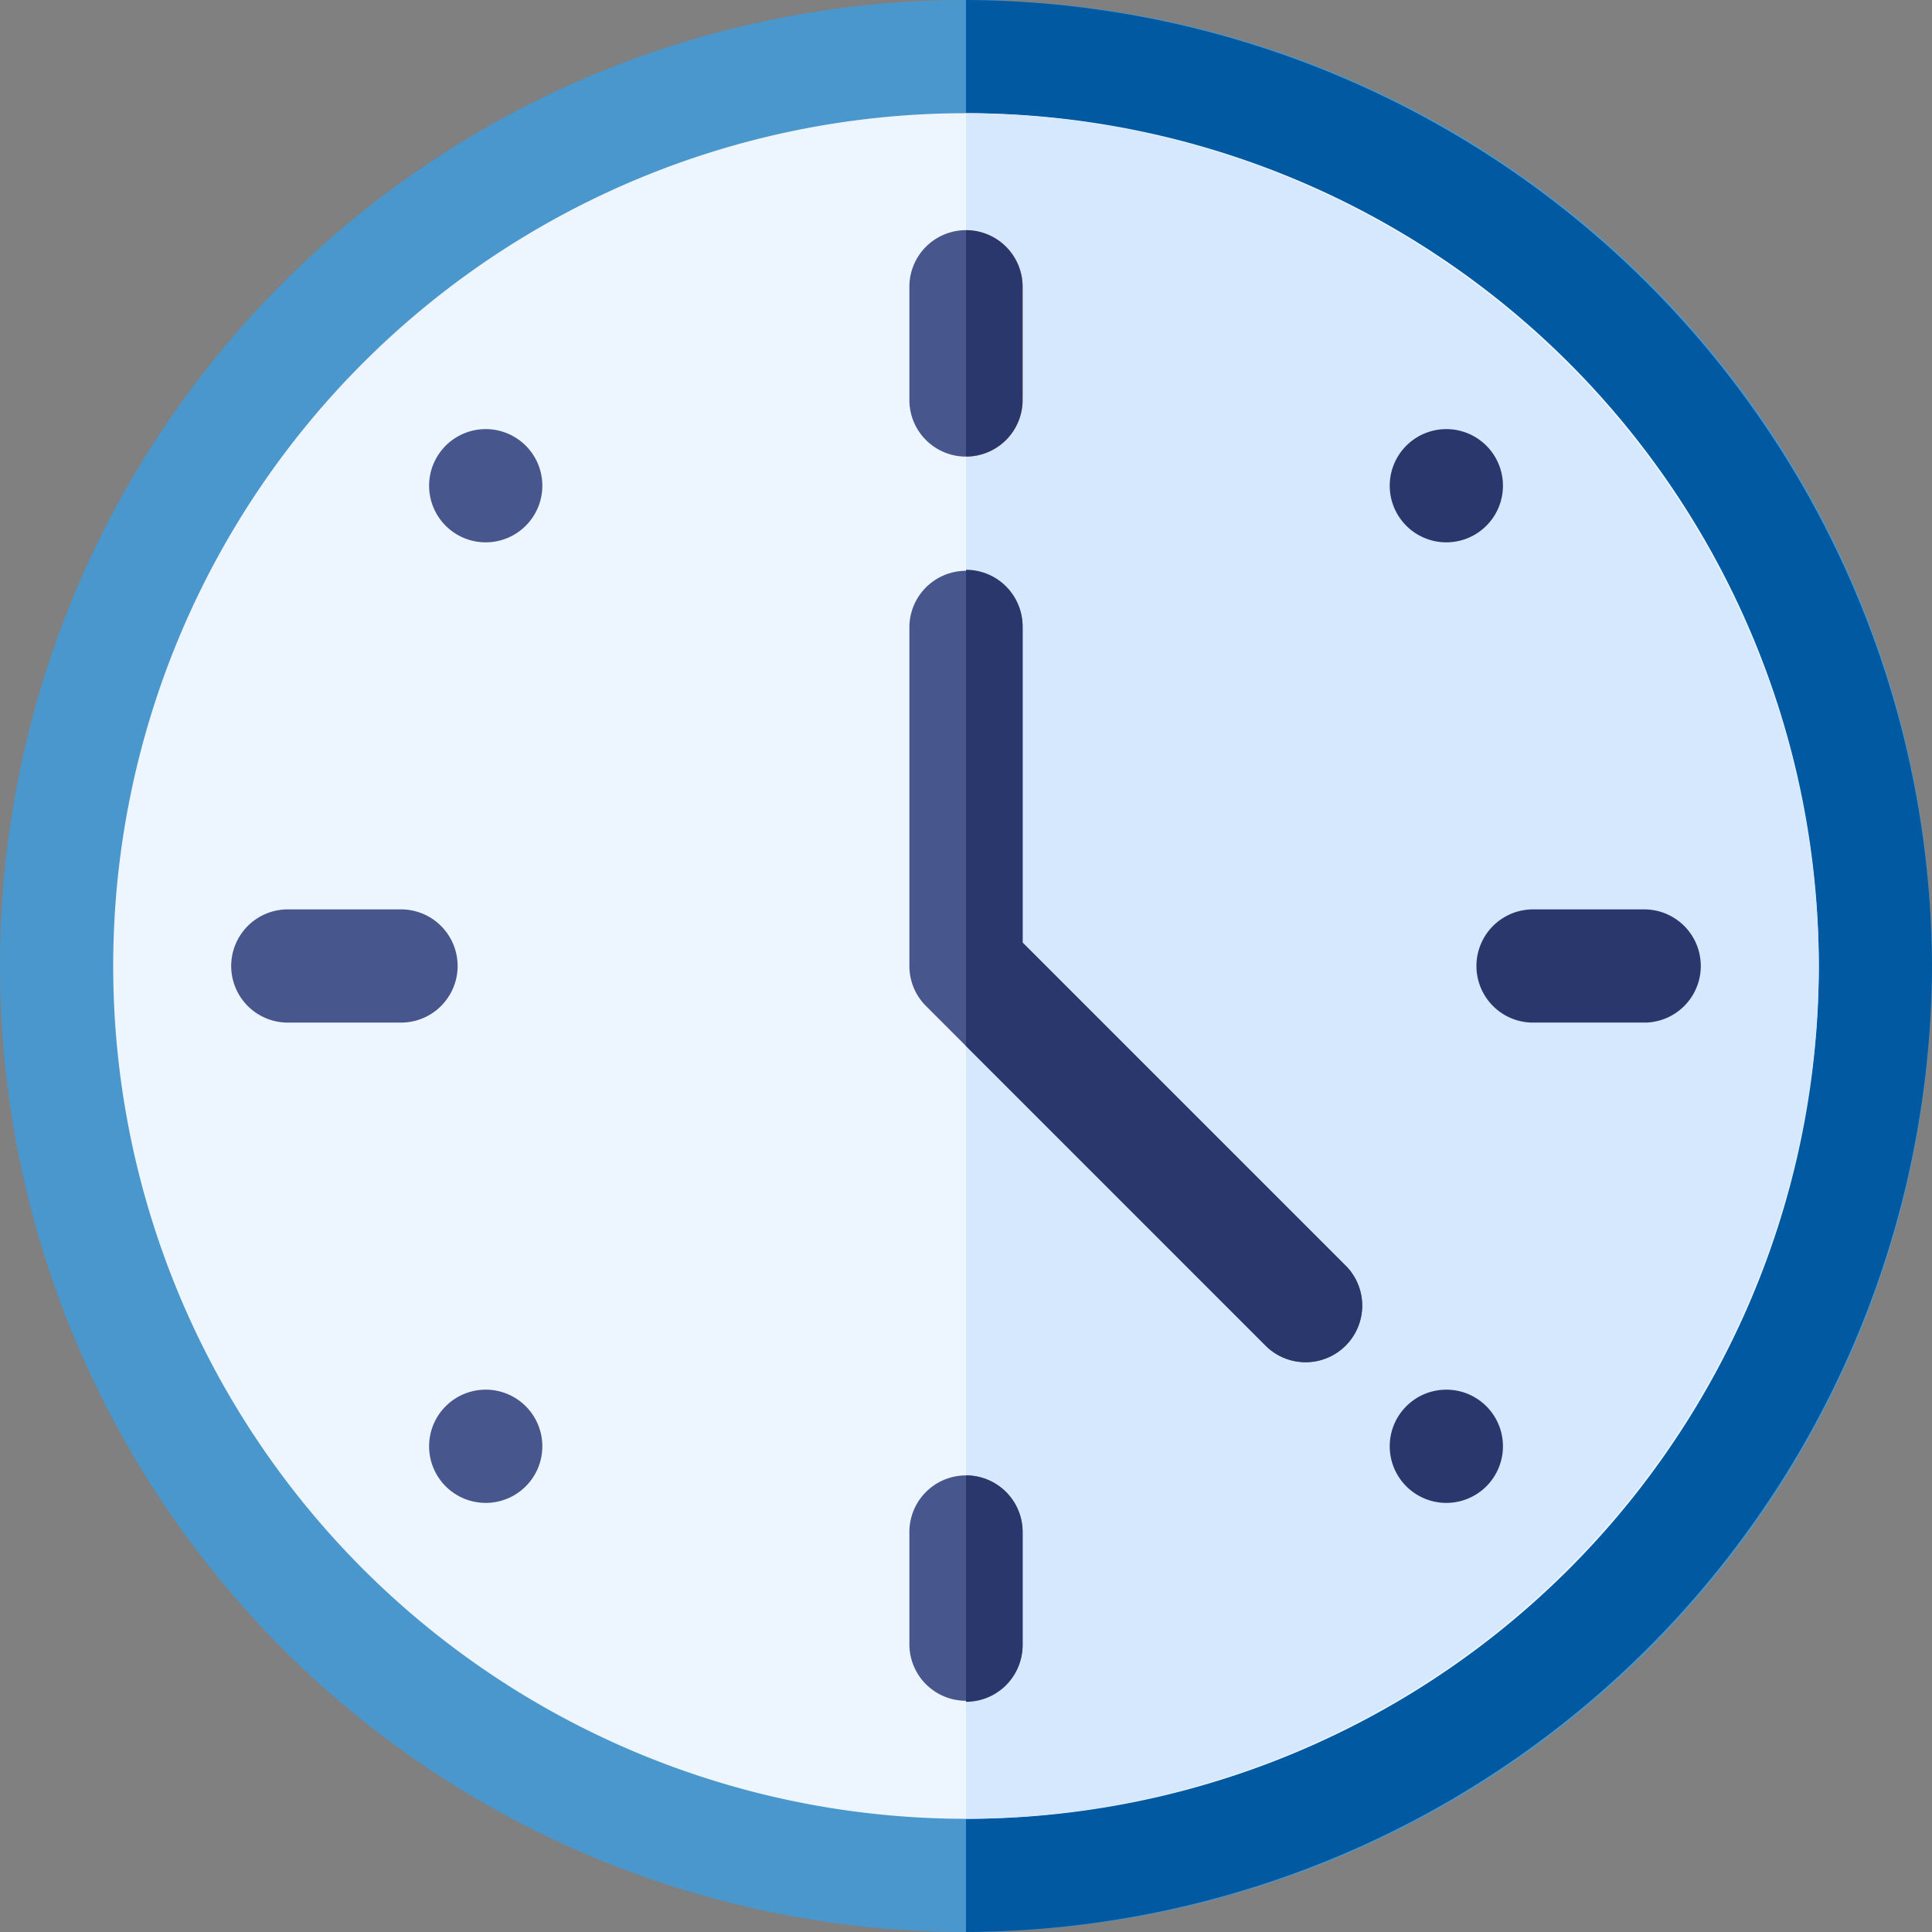 <?xml version="1.0" encoding="UTF-8"?>
<svg xmlns="http://www.w3.org/2000/svg" xmlns:xlink="http://www.w3.org/1999/xlink" id="Groupe_135" data-name="Groupe 135" width="103" height="103" viewBox="0 0 103 103">
  <rect x="0" y="0" width="103" height="103" fill="#808080" stroke="none"/>
  <defs>
    <clipPath id="clip-path">
      <rect id="Rectangle_182" data-name="Rectangle 182" width="103" height="103" fill="none"></rect>
    </clipPath>
  </defs>
  <g id="Groupe_134" data-name="Groupe 134" clip-path="url(#clip-path)">
    <path id="Tracé_2196" data-name="Tracé 2196" d="M51.5,0A51.5,51.5,0,1,1,0,51.5,51.5,51.5,0,0,1,51.5,0" fill="#4997cd"></path>
    <path id="Tracé_2197" data-name="Tracé 2197" d="M307.5,51.5A51.7,51.7,0,0,0,256,0V103a51.7,51.7,0,0,0,51.5-51.5" transform="translate(-204.5 0)" fill="#015aa1"></path>
    <path id="Tracé_2198" data-name="Tracé 2198" d="M75.465,30A45.465,45.465,0,1,1,30,75.465,45.465,45.465,0,0,1,75.465,30" transform="translate(-23.965 -23.965)" fill="#edf5ff"></path>
    <path id="Tracé_2199" data-name="Tracé 2199" d="M301.465,75.465A45.658,45.658,0,0,0,256,30v90.93a45.658,45.658,0,0,0,45.465-45.465" transform="translate(-204.5 -23.965)" fill="#d5e8fe"></path>
    <path id="Tracé_2200" data-name="Tracé 2200" d="M116.739,368.279a3.018,3.018,0,1,1-3.018,3.018,3.018,3.018,0,0,1,3.018-3.018" transform="translate(-90.844 -294.192)" fill="#47568c"></path>
    <path id="Tracé_2201" data-name="Tracé 2201" d="M371.3,113.721a3.018,3.018,0,1,1-3.018,3.018,3.018,3.018,0,0,1,3.018-3.018" transform="translate(-294.192 -90.844)" fill="#29376d"></path>
    <path id="Tracé_2202" data-name="Tracé 2202" d="M116.739,113.721a3.018,3.018,0,1,1-3.018,3.018,3.018,3.018,0,0,1,3.018-3.018" transform="translate(-90.844 -90.844)" fill="#47568c"></path>
    <path id="Tracé_2203" data-name="Tracé 2203" d="M371.3,368.279a3.018,3.018,0,1,1-3.018,3.018,3.018,3.018,0,0,1,3.018-3.018" transform="translate(-294.192 -294.192)" fill="#29376d"></path>
    <path id="Tracé_2204" data-name="Tracé 2204" d="M70.053,247.035H64.018a3.018,3.018,0,0,1,0-6.035h6.035a3.018,3.018,0,1,1,0,6.035" transform="translate(-48.729 -192.518)" fill="#47568c"></path>
    <path id="Tracé_2205" data-name="Tracé 2205" d="M400.053,247.035h-6.035a3.018,3.018,0,0,1,0-6.035h6.035a3.018,3.018,0,0,1,0,6.035" transform="translate(-312.342 -192.518)" fill="#29376d"></path>
    <path id="Tracé_2206" data-name="Tracé 2206" d="M241,64.018v6.035a3.016,3.016,0,0,0,3.018,3.018V61A3.016,3.016,0,0,0,241,64.018" transform="translate(-192.518 -48.729)" fill="#47568c"></path>
    <path id="Tracé_2207" data-name="Tracé 2207" d="M259.018,70.053V64.018A3.016,3.016,0,0,0,256,61V73.07a3.016,3.016,0,0,0,3.018-3.018" transform="translate(-204.5 -48.729)" fill="#ff7b4a"></path>
    <path id="Tracé_2208" data-name="Tracé 2208" d="M244.018,391A3.016,3.016,0,0,0,241,394.018v6.035a3.018,3.018,0,0,0,6.035,0v-6.035A3.016,3.016,0,0,0,244.018,391" transform="translate(-192.518 -312.342)" fill="#47568c"></path>
    <path id="Tracé_2209" data-name="Tracé 2209" d="M264.256,188.1l-17.221-17.221V154.018a3.018,3.018,0,0,0-6.035,0v18.105a3.015,3.015,0,0,0,.884,2.133l2.133,2.134,15.972,15.972a3.017,3.017,0,1,0,4.267-4.267Z" transform="translate(-192.518 -120.623)" fill="#47568c"></path>
    <path id="Tracé_2210" data-name="Tracé 2210" d="M259.018,70.053V64.018A3.016,3.016,0,0,0,256,61V73.07a3.016,3.016,0,0,0,3.018-3.018" transform="translate(-204.5 -48.729)" fill="#29376d"></path>
    <path id="Tracé_2211" data-name="Tracé 2211" d="M259.018,400.053v-6.035A3.016,3.016,0,0,0,256,391v12.07a3.016,3.016,0,0,0,3.018-3.018" transform="translate(-204.5 -312.342)" fill="#29376d"></path>
    <path id="Tracé_2212" data-name="Tracé 2212" d="M276.239,192.362a3.017,3.017,0,0,0,0-4.267l-17.221-17.221V154.018A3.016,3.016,0,0,0,256,151v25.39l15.972,15.972A3.016,3.016,0,0,0,276.239,192.362Z" transform="translate(-204.5 -120.623)" fill="#29376d"></path>
  </g>
</svg>
